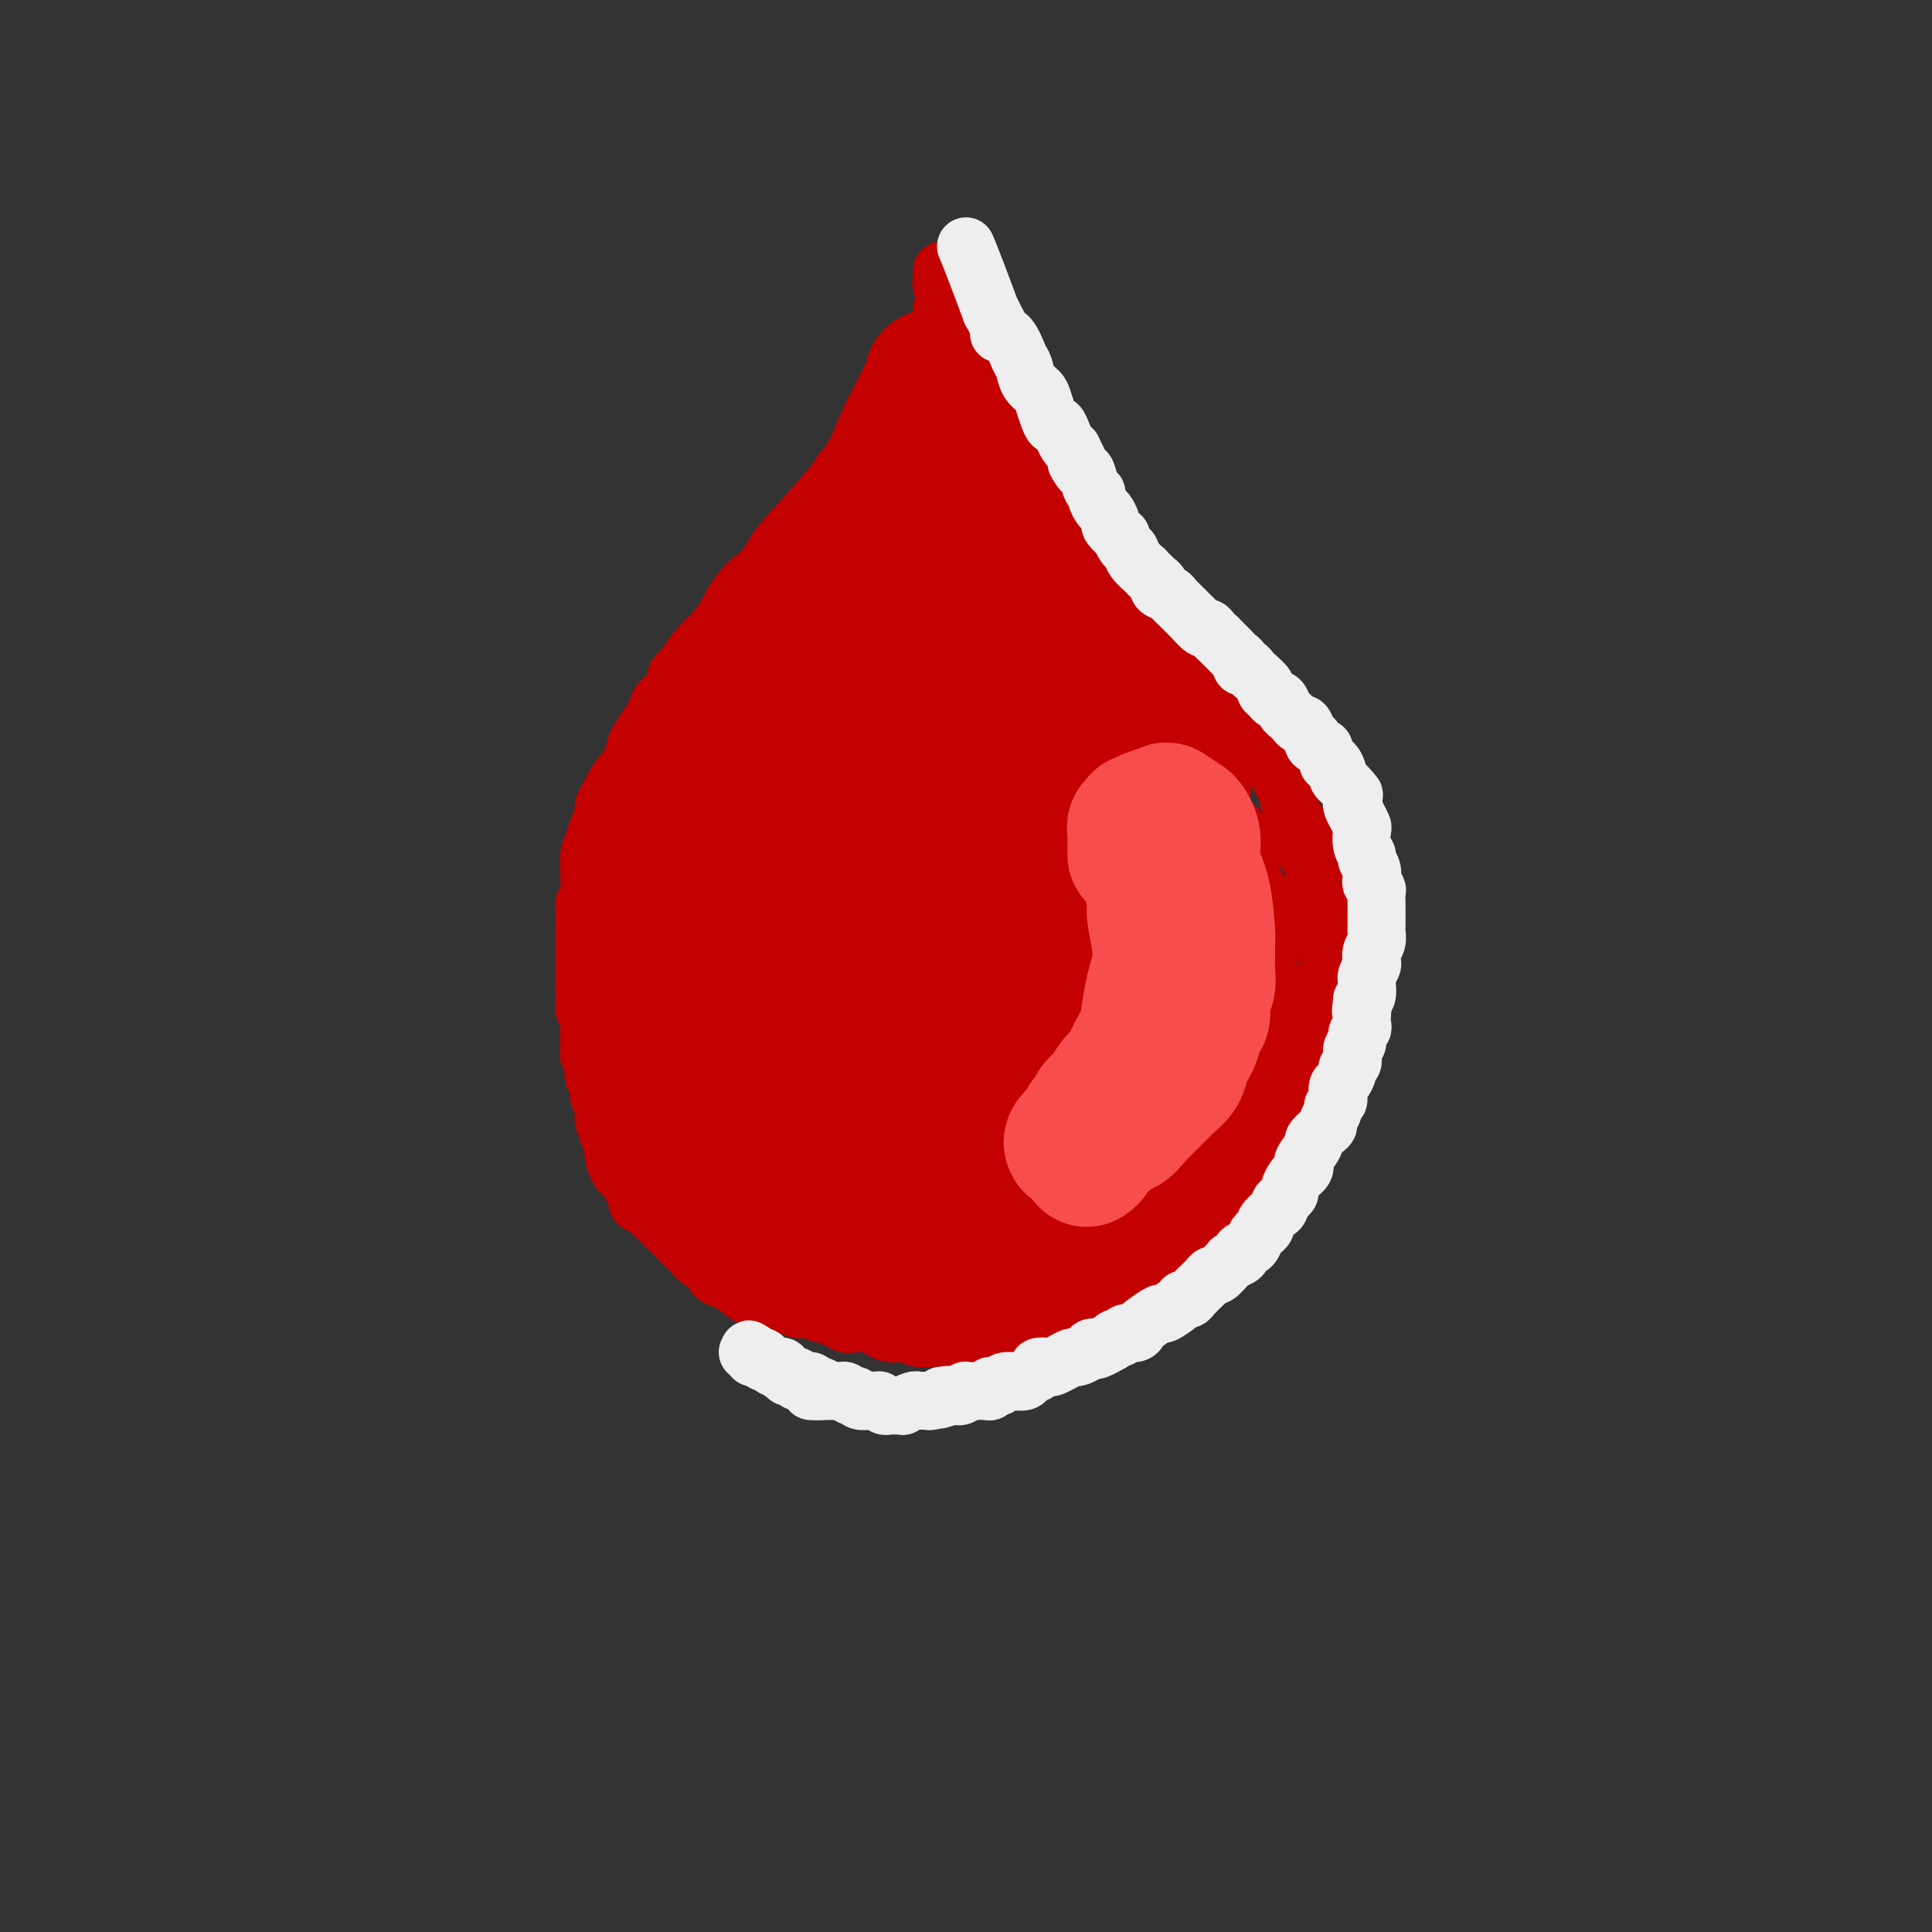 <svg viewBox='0 0 400 400' version='1.1' xmlns='http://www.w3.org/2000/svg' xmlns:xlink='http://www.w3.org/1999/xlink'><rect x="0" y="0" width="400" height="400" fill="#333333" stroke="none"/><g fill='none' stroke='rgb(195,1,1)' stroke-width='12' stroke-linecap='round' stroke-linejoin='round'><path d='M185,78c-0.446,0.496 -0.893,0.991 -1,2c-0.107,1.009 0.125,2.531 0,3c-0.125,0.469 -0.608,-0.115 -1,0c-0.392,0.115 -0.693,0.931 -1,2c-0.307,1.069 -0.620,2.393 -1,3c-0.380,0.607 -0.826,0.498 -1,1c-0.174,0.502 -0.077,1.615 0,2c0.077,0.385 0.134,0.041 0,0c-0.134,-0.041 -0.459,0.220 -1,1c-0.541,0.780 -1.297,2.080 -2,3c-0.703,0.920 -1.351,1.460 -2,2'/><path d='M175,97c-1.484,3.180 -0.194,1.629 0,1c0.194,-0.629 -0.707,-0.335 -1,0c-0.293,0.335 0.024,0.710 0,1c-0.024,0.290 -0.389,0.494 -1,1c-0.611,0.506 -1.470,1.312 -2,2c-0.530,0.688 -0.733,1.257 -1,2c-0.267,0.743 -0.599,1.659 -1,2c-0.401,0.341 -0.870,0.109 -1,0c-0.130,-0.109 0.081,-0.093 0,0c-0.081,0.093 -0.453,0.262 -1,1c-0.547,0.738 -1.269,2.043 -2,3c-0.731,0.957 -1.469,1.565 -2,2c-0.531,0.435 -0.853,0.697 -1,1c-0.147,0.303 -0.119,0.648 0,1c0.119,0.352 0.330,0.710 0,1c-0.330,0.290 -1.201,0.511 -2,1c-0.799,0.489 -1.527,1.247 -2,2c-0.473,0.753 -0.690,1.499 -1,2c-0.310,0.501 -0.714,0.755 -1,1c-0.286,0.245 -0.454,0.482 -1,1c-0.546,0.518 -1.469,1.317 -2,2c-0.531,0.683 -0.669,1.250 -2,3c-1.331,1.750 -3.853,4.681 -5,6c-1.147,1.319 -0.917,1.024 -1,1c-0.083,-0.024 -0.478,0.224 -1,1c-0.522,0.776 -1.173,2.081 -2,3c-0.827,0.919 -1.832,1.454 -2,2c-0.168,0.546 0.501,1.105 0,2c-0.501,0.895 -2.173,2.126 -3,3c-0.827,0.874 -0.808,1.393 -1,2c-0.192,0.607 -0.596,1.304 -1,2'/><path d='M135,149c-6.367,8.976 -2.284,5.418 -1,4c1.284,-1.418 -0.232,-0.694 -1,0c-0.768,0.694 -0.787,1.359 -1,2c-0.213,0.641 -0.620,1.260 -1,2c-0.380,0.740 -0.733,1.602 -1,2c-0.267,0.398 -0.449,0.333 -1,1c-0.551,0.667 -1.471,2.065 -2,3c-0.529,0.935 -0.666,1.408 -1,2c-0.334,0.592 -0.864,1.302 -1,2c-0.136,0.698 0.121,1.384 0,2c-0.121,0.616 -0.621,1.161 -1,2c-0.379,0.839 -0.636,1.972 -1,3c-0.364,1.028 -0.833,1.952 -1,3c-0.167,1.048 -0.031,2.219 0,3c0.031,0.781 -0.044,1.172 0,2c0.044,0.828 0.208,2.094 0,3c-0.208,0.906 -0.788,1.454 -1,2c-0.212,0.546 -0.057,1.092 0,2c0.057,0.908 0.015,2.180 0,3c-0.015,0.820 -0.004,1.190 0,2c0.004,0.810 0.001,2.062 0,3c-0.001,0.938 -0.000,1.563 0,2c0.000,0.437 0.000,0.687 0,1c-0.000,0.313 -0.001,0.689 0,1c0.001,0.311 0.004,0.559 0,1c-0.004,0.441 -0.015,1.077 0,2c0.015,0.923 0.057,2.134 0,3c-0.057,0.866 -0.211,1.387 0,2c0.211,0.613 0.788,1.319 1,2c0.212,0.681 0.061,1.337 0,2c-0.061,0.663 -0.030,1.331 0,2'/><path d='M122,215c-0.059,6.103 -0.208,2.359 0,2c0.208,-0.359 0.773,2.666 1,4c0.227,1.334 0.118,0.975 0,1c-0.118,0.025 -0.243,0.433 0,1c0.243,0.567 0.854,1.294 1,2c0.146,0.706 -0.172,1.393 0,2c0.172,0.607 0.835,1.136 1,2c0.165,0.864 -0.167,2.065 0,3c0.167,0.935 0.832,1.606 1,2c0.168,0.394 -0.162,0.511 0,1c0.162,0.489 0.817,1.348 1,2c0.183,0.652 -0.106,1.096 0,2c0.106,0.904 0.607,2.269 1,3c0.393,0.731 0.678,0.830 1,1c0.322,0.170 0.682,0.413 1,1c0.318,0.587 0.595,1.518 1,2c0.405,0.482 0.938,0.513 1,1c0.062,0.487 -0.345,1.429 0,2c0.345,0.571 1.444,0.773 2,1c0.556,0.227 0.569,0.481 1,1c0.431,0.519 1.281,1.304 2,2c0.719,0.696 1.309,1.304 2,2c0.691,0.696 1.485,1.481 2,2c0.515,0.519 0.753,0.773 1,1c0.247,0.227 0.502,0.428 1,1c0.498,0.572 1.237,1.516 2,2c0.763,0.484 1.550,0.508 2,1c0.450,0.492 0.564,1.451 1,2c0.436,0.549 1.194,0.686 2,1c0.806,0.314 1.659,0.804 2,1c0.341,0.196 0.171,0.098 0,0'/><path d='M152,266c4.444,3.972 3.553,1.902 3,1c-0.553,-0.902 -0.767,-0.635 0,0c0.767,0.635 2.514,1.638 3,2c0.486,0.362 -0.288,0.082 0,0c0.288,-0.082 1.639,0.034 2,0c0.361,-0.034 -0.268,-0.220 0,0c0.268,0.220 1.433,0.844 2,1c0.567,0.156 0.537,-0.155 1,0c0.463,0.155 1.418,0.778 2,1c0.582,0.222 0.790,0.044 1,0c0.210,-0.044 0.423,0.045 1,0c0.577,-0.045 1.517,-0.223 2,0c0.483,0.223 0.510,0.848 1,1c0.490,0.152 1.443,-0.169 2,0c0.557,0.169 0.719,0.829 1,1c0.281,0.171 0.680,-0.148 1,0c0.320,0.148 0.561,0.761 1,1c0.439,0.239 1.076,0.103 2,0c0.924,-0.103 2.135,-0.172 3,0c0.865,0.172 1.386,0.586 2,1c0.614,0.414 1.322,0.829 2,1c0.678,0.171 1.325,0.098 2,0c0.675,-0.098 1.379,-0.223 2,0c0.621,0.223 1.159,0.793 2,1c0.841,0.207 1.986,0.052 3,0c1.014,-0.052 1.899,-0.000 3,0c1.101,0.000 2.419,-0.052 3,0c0.581,0.052 0.426,0.206 1,0c0.574,-0.206 1.878,-0.773 3,-1c1.122,-0.227 2.061,-0.113 3,0'/><path d='M206,276c3.757,-0.162 2.148,-0.568 2,-1c-0.148,-0.432 1.164,-0.890 2,-1c0.836,-0.110 1.197,0.129 2,0c0.803,-0.129 2.050,-0.626 3,-1c0.950,-0.374 1.604,-0.625 2,-1c0.396,-0.375 0.535,-0.874 1,-1c0.465,-0.126 1.258,0.121 2,0c0.742,-0.121 1.434,-0.610 2,-1c0.566,-0.390 1.006,-0.682 2,-1c0.994,-0.318 2.541,-0.664 3,-1c0.459,-0.336 -0.171,-0.663 0,-1c0.171,-0.337 1.144,-0.686 2,-1c0.856,-0.314 1.594,-0.595 2,-1c0.406,-0.405 0.480,-0.935 1,-1c0.520,-0.065 1.487,0.333 2,0c0.513,-0.333 0.574,-1.398 1,-2c0.426,-0.602 1.217,-0.741 2,-1c0.783,-0.259 1.557,-0.638 2,-1c0.443,-0.362 0.555,-0.707 1,-1c0.445,-0.293 1.222,-0.534 2,-1c0.778,-0.466 1.555,-1.158 2,-2c0.445,-0.842 0.557,-1.834 1,-2c0.443,-0.166 1.217,0.494 2,0c0.783,-0.494 1.575,-2.144 2,-3c0.425,-0.856 0.485,-0.920 1,-1c0.515,-0.080 1.486,-0.176 2,-1c0.514,-0.824 0.571,-2.375 1,-3c0.429,-0.625 1.231,-0.322 2,-1c0.769,-0.678 1.505,-2.337 2,-3c0.495,-0.663 0.747,-0.332 1,0'/><path d='M258,242c5.206,-4.589 2.722,-3.063 2,-3c-0.722,0.063 0.317,-1.338 1,-2c0.683,-0.662 1.009,-0.585 1,-1c-0.009,-0.415 -0.353,-1.323 0,-2c0.353,-0.677 1.404,-1.125 2,-2c0.596,-0.875 0.737,-2.177 1,-3c0.263,-0.823 0.649,-1.166 1,-2c0.351,-0.834 0.669,-2.159 1,-3c0.331,-0.841 0.677,-1.198 1,-2c0.323,-0.802 0.625,-2.050 1,-3c0.375,-0.950 0.822,-1.602 1,-2c0.178,-0.398 0.085,-0.543 0,-1c-0.085,-0.457 -0.162,-1.225 0,-2c0.162,-0.775 0.565,-1.558 1,-2c0.435,-0.442 0.904,-0.542 1,-1c0.096,-0.458 -0.181,-1.274 0,-2c0.181,-0.726 0.819,-1.364 1,-2c0.181,-0.636 -0.095,-1.272 0,-2c0.095,-0.728 0.561,-1.550 1,-2c0.439,-0.450 0.849,-0.530 1,-1c0.151,-0.470 0.041,-1.330 0,-2c-0.041,-0.670 -0.015,-1.151 0,-2c0.015,-0.849 0.019,-2.065 0,-3c-0.019,-0.935 -0.060,-1.590 0,-2c0.060,-0.410 0.223,-0.574 0,-1c-0.223,-0.426 -0.830,-1.114 -1,-2c-0.170,-0.886 0.099,-1.969 0,-3c-0.099,-1.031 -0.565,-2.008 -1,-3c-0.435,-0.992 -0.839,-1.998 -1,-3c-0.161,-1.002 -0.081,-2.001 0,-3'/><path d='M272,178c-0.626,-3.863 -0.692,-1.519 -1,-1c-0.308,0.519 -0.857,-0.785 -1,-2c-0.143,-1.215 0.119,-2.339 0,-3c-0.119,-0.661 -0.620,-0.859 -1,-1c-0.380,-0.141 -0.641,-0.226 -1,-1c-0.359,-0.774 -0.817,-2.238 -1,-3c-0.183,-0.762 -0.090,-0.822 0,-1c0.090,-0.178 0.176,-0.474 0,-1c-0.176,-0.526 -0.614,-1.282 -1,-2c-0.386,-0.718 -0.721,-1.399 -1,-2c-0.279,-0.601 -0.501,-1.123 -1,-2c-0.499,-0.877 -1.274,-2.108 -2,-3c-0.726,-0.892 -1.402,-1.446 -2,-2c-0.598,-0.554 -1.119,-1.107 -2,-2c-0.881,-0.893 -2.123,-2.127 -3,-3c-0.877,-0.873 -1.389,-1.385 -2,-2c-0.611,-0.615 -1.319,-1.335 -2,-2c-0.681,-0.665 -1.333,-1.277 -2,-2c-0.667,-0.723 -1.349,-1.559 -2,-2c-0.651,-0.441 -1.273,-0.488 -2,-1c-0.727,-0.512 -1.561,-1.488 -2,-2c-0.439,-0.512 -0.485,-0.561 -1,-1c-0.515,-0.439 -1.500,-1.267 -2,-2c-0.500,-0.733 -0.514,-1.370 -1,-2c-0.486,-0.630 -1.442,-1.252 -2,-2c-0.558,-0.748 -0.716,-1.620 -1,-2c-0.284,-0.380 -0.695,-0.267 -1,-1c-0.305,-0.733 -0.505,-2.313 -1,-3c-0.495,-0.687 -1.284,-0.482 -2,-1c-0.716,-0.518 -1.358,-1.759 -2,-3'/><path d='M230,121c-5.357,-5.997 -2.749,-3.490 -2,-3c0.749,0.490 -0.363,-1.038 -1,-2c-0.637,-0.962 -0.801,-1.357 -1,-2c-0.199,-0.643 -0.435,-1.534 -1,-2c-0.565,-0.466 -1.461,-0.506 -2,-1c-0.539,-0.494 -0.722,-1.442 -1,-2c-0.278,-0.558 -0.653,-0.727 -1,-1c-0.347,-0.273 -0.667,-0.651 -1,-1c-0.333,-0.349 -0.678,-0.668 -1,-1c-0.322,-0.332 -0.622,-0.677 -1,-1c-0.378,-0.323 -0.836,-0.625 -1,-1c-0.164,-0.375 -0.034,-0.822 0,-1c0.034,-0.178 -0.029,-0.088 0,0c0.029,0.088 0.150,0.175 0,0c-0.150,-0.175 -0.570,-0.610 -1,-1c-0.430,-0.390 -0.871,-0.734 -1,-1c-0.129,-0.266 0.052,-0.452 0,-1c-0.052,-0.548 -0.339,-1.457 -1,-2c-0.661,-0.543 -1.696,-0.721 -2,-1c-0.304,-0.279 0.122,-0.659 0,-1c-0.122,-0.341 -0.792,-0.644 -1,-1c-0.208,-0.356 0.047,-0.767 0,-1c-0.047,-0.233 -0.394,-0.290 -1,-1c-0.606,-0.710 -1.469,-2.074 -2,-3c-0.531,-0.926 -0.730,-1.414 -1,-2c-0.270,-0.586 -0.611,-1.270 -1,-2c-0.389,-0.730 -0.826,-1.505 -1,-2c-0.174,-0.495 -0.085,-0.710 0,-1c0.085,-0.290 0.167,-0.654 0,-1c-0.167,-0.346 -0.584,-0.673 -1,-1'/><path d='M204,81c-4.035,-6.132 -1.122,-1.462 0,0c1.122,1.462 0.455,-0.283 0,-1c-0.455,-0.717 -0.697,-0.406 -1,-1c-0.303,-0.594 -0.669,-2.093 -1,-3c-0.331,-0.907 -0.629,-1.223 -1,-2c-0.371,-0.777 -0.817,-2.014 -1,-3c-0.183,-0.986 -0.104,-1.720 0,-2c0.104,-0.280 0.234,-0.105 0,0c-0.234,0.105 -0.832,0.141 -1,0c-0.168,-0.141 0.095,-0.457 0,-1c-0.095,-0.543 -0.548,-1.311 -1,-2c-0.452,-0.689 -0.905,-1.299 -1,-2c-0.095,-0.701 0.167,-1.493 0,-2c-0.167,-0.507 -0.763,-0.727 -1,-1c-0.237,-0.273 -0.116,-0.598 0,-1c0.116,-0.402 0.227,-0.882 0,-1c-0.227,-0.118 -0.793,0.126 -1,0c-0.207,-0.126 -0.055,-0.621 0,-1c0.055,-0.379 0.015,-0.640 0,-1c-0.015,-0.360 -0.004,-0.817 0,-1c0.004,-0.183 0.002,-0.091 0,0'/><path d='M195,64c0.089,0.510 0.178,1.020 0,2c-0.178,0.980 -0.622,2.428 -1,4c-0.378,1.572 -0.690,3.266 -1,5c-0.310,1.734 -0.619,3.509 -1,5c-0.381,1.491 -0.834,2.699 -2,4c-1.166,1.301 -3.045,2.697 -4,4c-0.955,1.303 -0.987,2.515 -1,3c-0.013,0.485 -0.006,0.242 0,0'/></g>
<g fill='none' stroke='rgb(195,1,1)' stroke-width='28' stroke-linecap='round' stroke-linejoin='round'><path d='M193,78c0.063,0.352 0.126,0.705 -1,3c-1.126,2.295 -3.440,6.533 -5,10c-1.560,3.467 -2.364,6.163 -5,10c-2.636,3.837 -7.104,8.815 -10,12c-2.896,3.185 -4.220,4.579 -5,6c-0.780,1.421 -1.015,2.871 -2,4c-0.985,1.129 -2.719,1.939 -4,3c-1.281,1.061 -2.110,2.374 -3,4c-0.890,1.626 -1.842,3.565 -3,5c-1.158,1.435 -2.521,2.365 -4,4c-1.479,1.635 -3.072,3.973 -4,6c-0.928,2.027 -1.190,3.741 -2,6c-0.810,2.259 -2.168,5.062 -3,7c-0.832,1.938 -1.138,3.012 -2,5c-0.862,1.988 -2.281,4.892 -3,8c-0.719,3.108 -0.739,6.421 -1,9c-0.261,2.579 -0.763,4.425 -1,7c-0.237,2.575 -0.211,5.879 0,9c0.211,3.121 0.605,6.061 1,9'/><path d='M136,205c0.123,7.216 0.932,8.256 2,11c1.068,2.744 2.395,7.190 4,11c1.605,3.810 3.488,6.982 5,10c1.512,3.018 2.653,5.881 4,8c1.347,2.119 2.901,3.494 4,4c1.099,0.506 1.743,0.145 2,0c0.257,-0.145 0.129,-0.072 0,0'/><path d='M189,104c-0.288,0.513 -0.576,1.025 -2,4c-1.424,2.975 -3.985,8.412 -6,13c-2.015,4.588 -3.483,8.325 -5,12c-1.517,3.675 -3.084,7.287 -4,11c-0.916,3.713 -1.182,7.528 -2,12c-0.818,4.472 -2.187,9.601 -3,14c-0.813,4.399 -1.070,8.068 -1,13c0.070,4.932 0.466,11.127 1,17c0.534,5.873 1.207,11.423 2,16c0.793,4.577 1.705,8.179 3,11c1.295,2.821 2.974,4.861 4,6c1.026,1.139 1.399,1.377 2,2c0.601,0.623 1.431,1.629 2,2c0.569,0.371 0.877,0.106 1,0c0.123,-0.106 0.062,-0.053 0,0'/><path d='M175,126c-2.775,5.974 -5.549,11.949 -8,17c-2.451,5.051 -4.578,9.179 -6,14c-1.422,4.821 -2.138,10.334 -3,15c-0.862,4.666 -1.870,8.484 -2,15c-0.130,6.516 0.617,15.728 1,20c0.383,4.272 0.403,3.604 1,6c0.597,2.396 1.771,7.858 3,12c1.229,4.142 2.512,6.966 4,9c1.488,2.034 3.182,3.277 4,4c0.818,0.723 0.759,0.925 1,1c0.241,0.075 0.783,0.021 1,0c0.217,-0.021 0.108,-0.011 0,0'/><path d='M182,108c0.023,0.716 0.047,1.431 0,5c-0.047,3.569 -0.163,9.990 0,15c0.163,5.010 0.606,8.608 1,13c0.394,4.392 0.738,9.577 1,15c0.262,5.423 0.440,11.083 1,17c0.560,5.917 1.501,12.089 2,18c0.499,5.911 0.554,11.559 1,16c0.446,4.441 1.282,7.673 2,12c0.718,4.327 1.316,9.747 2,13c0.684,3.253 1.453,4.337 2,5c0.547,0.663 0.870,0.904 1,1c0.130,0.096 0.065,0.048 0,0'/><path d='M196,108c-0.971,9.869 -1.941,19.739 -2,24c-0.059,4.261 0.795,2.915 1,8c0.205,5.085 -0.237,16.603 0,24c0.237,7.397 1.153,10.675 2,15c0.847,4.325 1.624,9.699 2,14c0.376,4.301 0.349,7.531 1,11c0.651,3.469 1.978,7.178 3,10c1.022,2.822 1.738,4.756 2,6c0.262,1.244 0.071,1.796 0,2c-0.071,0.204 -0.020,0.058 0,0c0.020,-0.058 0.010,-0.029 0,0'/><path d='M200,102c0.395,0.289 0.790,0.577 2,4c1.210,3.423 3.234,9.980 5,15c1.766,5.020 3.275,8.503 5,12c1.725,3.497 3.665,7.007 5,11c1.335,3.993 2.064,8.470 3,13c0.936,4.530 2.078,9.113 3,14c0.922,4.887 1.622,10.078 2,14c0.378,3.922 0.432,6.576 0,10c-0.432,3.424 -1.352,7.617 -2,11c-0.648,3.383 -1.024,5.957 -2,9c-0.976,3.043 -2.553,6.555 -4,9c-1.447,2.445 -2.766,3.822 -4,5c-1.234,1.178 -2.383,2.158 -3,3c-0.617,0.842 -0.701,1.545 -1,2c-0.299,0.455 -0.811,0.661 -1,1c-0.189,0.339 -0.054,0.811 0,1c0.054,0.189 0.027,0.094 0,0'/><path d='M212,121c2.484,6.310 4.968,12.620 7,17c2.032,4.380 3.611,6.829 5,10c1.389,3.171 2.588,7.062 4,10c1.412,2.938 3.038,4.922 4,6c0.962,1.078 1.259,1.250 2,3c0.741,1.750 1.927,5.077 3,8c1.073,2.923 2.032,5.443 3,8c0.968,2.557 1.944,5.151 2,8c0.056,2.849 -0.806,5.954 -2,9c-1.194,3.046 -2.718,6.032 -5,9c-2.282,2.968 -5.323,5.918 -8,9c-2.677,3.082 -4.990,6.297 -7,9c-2.010,2.703 -3.715,4.893 -5,7c-1.285,2.107 -2.148,4.132 -3,5c-0.852,0.868 -1.691,0.580 -2,1c-0.309,0.420 -0.088,1.549 0,2c0.088,0.451 0.044,0.226 0,0'/><path d='M228,143c-0.031,0.452 -0.062,0.905 2,4c2.062,3.095 6.215,8.834 8,11c1.785,2.166 1.200,0.759 3,4c1.800,3.241 5.986,11.132 8,15c2.014,3.868 1.858,3.715 2,5c0.142,1.285 0.583,4.007 1,6c0.417,1.993 0.812,3.255 1,5c0.188,1.745 0.171,3.973 0,6c-0.171,2.027 -0.494,3.853 -1,6c-0.506,2.147 -1.195,4.615 -2,7c-0.805,2.385 -1.728,4.687 -3,7c-1.272,2.313 -2.894,4.637 -5,7c-2.106,2.363 -4.698,4.767 -7,7c-2.302,2.233 -4.316,4.297 -6,6c-1.684,1.703 -3.039,3.044 -4,4c-0.961,0.956 -1.528,1.527 -2,2c-0.472,0.473 -0.849,0.850 -1,1c-0.151,0.150 -0.075,0.075 0,0'/><path d='M235,156c3.009,3.357 6.019,6.714 8,10c1.981,3.286 2.934,6.502 4,8c1.066,1.498 2.245,1.277 3,3c0.755,1.723 1.085,5.391 2,8c0.915,2.609 2.414,4.160 3,6c0.586,1.840 0.260,3.968 0,6c-0.260,2.032 -0.453,3.967 -1,6c-0.547,2.033 -1.446,4.163 -2,6c-0.554,1.837 -0.762,3.381 -1,5c-0.238,1.619 -0.504,3.314 -1,5c-0.496,1.686 -1.220,3.365 -2,5c-0.780,1.635 -1.616,3.228 -2,5c-0.384,1.772 -0.317,3.722 -1,5c-0.683,1.278 -2.115,1.883 -3,3c-0.885,1.117 -1.224,2.746 -2,4c-0.776,1.254 -1.990,2.132 -3,3c-1.010,0.868 -1.818,1.727 -3,3c-1.182,1.273 -2.739,2.960 -4,4c-1.261,1.040 -2.225,1.433 -3,2c-0.775,0.567 -1.363,1.307 -2,2c-0.637,0.693 -1.325,1.341 -2,2c-0.675,0.659 -1.336,1.331 -2,2c-0.664,0.669 -1.332,1.334 -2,2'/><path d='M219,261c-4.495,4.602 -2.732,2.607 -3,2c-0.268,-0.607 -2.568,0.174 -4,1c-1.432,0.826 -1.995,1.696 -3,2c-1.005,0.304 -2.453,0.042 -4,0c-1.547,-0.042 -3.193,0.136 -5,0c-1.807,-0.136 -3.775,-0.587 -6,-1c-2.225,-0.413 -4.709,-0.787 -7,-1c-2.291,-0.213 -4.390,-0.264 -7,-1c-2.610,-0.736 -5.730,-2.156 -8,-4c-2.270,-1.844 -3.688,-4.112 -5,-6c-1.312,-1.888 -2.518,-3.397 -3,-4c-0.482,-0.603 -0.241,-0.302 0,0'/><path d='M245,163c-0.284,6.721 -0.568,13.442 -1,18c-0.432,4.558 -1.012,6.955 -2,11c-0.988,4.045 -2.383,9.740 -4,14c-1.617,4.260 -3.457,7.085 -7,12c-3.543,4.915 -8.789,11.919 -13,16c-4.211,4.081 -7.385,5.237 -11,7c-3.615,1.763 -7.670,4.132 -10,5c-2.330,0.868 -2.935,0.234 -5,0c-2.065,-0.234 -5.590,-0.067 -7,0c-1.410,0.067 -0.705,0.033 0,0'/></g>
<g fill='none' stroke='rgb(248,77,77)' stroke-width='28' stroke-linecap='round' stroke-linejoin='round'><path d='M246,171c0.475,0.822 0.950,1.643 1,3c0.050,1.357 -0.326,3.248 0,5c0.326,1.752 1.355,3.364 2,6c0.645,2.636 0.906,6.295 1,8c0.094,1.705 0.021,1.457 0,2c-0.021,0.543 0.009,1.879 0,3c-0.009,1.121 -0.058,2.029 0,3c0.058,0.971 0.223,2.007 0,3c-0.223,0.993 -0.833,1.943 -1,3c-0.167,1.057 0.110,2.222 0,3c-0.110,0.778 -0.606,1.171 -1,2c-0.394,0.829 -0.687,2.096 -1,3c-0.313,0.904 -0.646,1.446 -1,2c-0.354,0.554 -0.728,1.121 -1,2c-0.272,0.879 -0.443,2.070 -1,3c-0.557,0.930 -1.500,1.600 -2,2c-0.500,0.400 -0.557,0.530 -1,1c-0.443,0.470 -1.273,1.280 -2,2c-0.727,0.720 -1.351,1.348 -2,2c-0.649,0.652 -1.325,1.326 -2,2'/><path d='M235,231c-2.769,3.605 -2.693,2.119 -3,2c-0.307,-0.119 -0.997,1.131 -2,2c-1.003,0.869 -2.321,1.357 -3,2c-0.679,0.643 -0.721,1.442 -1,2c-0.279,0.558 -0.794,0.874 -1,1c-0.206,0.126 -0.103,0.063 0,0'/><path d='M237,175c-0.234,-0.123 -0.468,-0.245 0,2c0.468,2.245 1.639,6.858 2,9c0.361,2.142 -0.089,1.814 0,3c0.089,1.186 0.715,3.885 1,6c0.285,2.115 0.228,3.646 0,5c-0.228,1.354 -0.627,2.530 -1,4c-0.373,1.470 -0.719,3.232 -1,5c-0.281,1.768 -0.498,3.541 -1,5c-0.502,1.459 -1.290,2.603 -2,4c-0.710,1.397 -1.342,3.047 -2,4c-0.658,0.953 -1.342,1.210 -2,2c-0.658,0.790 -1.288,2.112 -2,3c-0.712,0.888 -1.505,1.341 -2,2c-0.495,0.659 -0.693,1.525 -1,2c-0.307,0.475 -0.723,0.558 -1,1c-0.277,0.442 -0.414,1.242 -1,2c-0.586,0.758 -1.619,1.473 -2,2c-0.381,0.527 -0.109,0.865 0,1c0.109,0.135 0.054,0.068 0,0'/><path d='M235,177c-0.000,-0.878 -0.000,-1.756 0,-2c0.000,-0.244 0.000,0.146 0,0c-0.000,-0.146 -0.000,-0.828 0,-1c0.000,-0.172 0.000,0.165 0,0c-0.000,-0.165 -0.001,-0.833 0,-1c0.001,-0.167 0.004,0.167 0,0c-0.004,-0.167 -0.015,-0.833 0,-1c0.015,-0.167 0.055,0.166 0,0c-0.055,-0.166 -0.206,-0.832 0,-1c0.206,-0.168 0.770,0.162 1,0c0.230,-0.162 0.125,-0.816 0,-1c-0.125,-0.184 -0.271,0.102 0,0c0.271,-0.102 0.959,-0.591 2,-1c1.041,-0.409 2.434,-0.739 3,-1c0.566,-0.261 0.306,-0.455 1,0c0.694,0.455 2.341,1.559 3,2c0.659,0.441 0.329,0.221 0,0'/></g>
<g fill='none' stroke='rgb(238,238,238)' stroke-width='12' stroke-linecap='round' stroke-linejoin='round'><path d='M200,51c0.500,1.195 0.999,2.390 2,5c1.001,2.610 2.503,6.637 3,8c0.497,1.363 -0.012,0.064 0,0c0.012,-0.064 0.545,1.107 1,2c0.455,0.893 0.833,1.507 1,2c0.167,0.493 0.125,0.865 0,1c-0.125,0.135 -0.333,0.032 0,0c0.333,-0.032 1.206,0.008 2,1c0.794,0.992 1.508,2.936 2,4c0.492,1.064 0.762,1.247 1,2c0.238,0.753 0.445,2.076 1,3c0.555,0.924 1.458,1.447 2,2c0.542,0.553 0.723,1.135 1,2c0.277,0.865 0.652,2.014 1,3c0.348,0.986 0.671,1.808 1,2c0.329,0.192 0.666,-0.248 1,0c0.334,0.248 0.667,1.182 1,2c0.333,0.818 0.667,1.519 1,2c0.333,0.481 0.667,0.740 1,1'/><path d='M222,93c3.582,7.120 1.538,3.921 1,3c-0.538,-0.921 0.429,0.434 1,1c0.571,0.566 0.744,0.341 1,1c0.256,0.659 0.593,2.203 1,3c0.407,0.797 0.884,0.848 1,1c0.116,0.152 -0.129,0.407 0,1c0.129,0.593 0.631,1.526 1,2c0.369,0.474 0.606,0.489 1,1c0.394,0.511 0.946,1.517 1,2c0.054,0.483 -0.388,0.443 0,1c0.388,0.557 1.608,1.710 2,2c0.392,0.290 -0.045,-0.282 0,0c0.045,0.282 0.571,1.419 1,2c0.429,0.581 0.762,0.607 1,1c0.238,0.393 0.379,1.152 1,2c0.621,0.848 1.720,1.785 2,2c0.280,0.215 -0.258,-0.293 0,0c0.258,0.293 1.312,1.388 2,2c0.688,0.612 1.010,0.741 1,1c-0.010,0.259 -0.352,0.648 0,1c0.352,0.352 1.399,0.666 2,1c0.601,0.334 0.758,0.686 1,1c0.242,0.314 0.571,0.590 1,1c0.429,0.410 0.959,0.955 1,1c0.041,0.045 -0.406,-0.409 0,0c0.406,0.409 1.667,1.682 2,2c0.333,0.318 -0.262,-0.318 0,0c0.262,0.318 1.379,1.590 2,2c0.621,0.410 0.744,-0.044 1,0c0.256,0.044 0.645,0.584 1,1c0.355,0.416 0.678,0.708 1,1'/><path d='M252,132c2.576,2.421 1.517,1.475 1,1c-0.517,-0.475 -0.493,-0.477 0,0c0.493,0.477 1.456,1.433 2,2c0.544,0.567 0.671,0.744 1,1c0.329,0.256 0.860,0.593 1,1c0.140,0.407 -0.113,0.886 0,1c0.113,0.114 0.590,-0.138 1,0c0.410,0.138 0.754,0.667 1,1c0.246,0.333 0.395,0.472 1,1c0.605,0.528 1.668,1.446 2,2c0.332,0.554 -0.066,0.743 0,1c0.066,0.257 0.596,0.580 1,1c0.404,0.420 0.682,0.935 1,1c0.318,0.065 0.677,-0.320 1,0c0.323,0.320 0.611,1.344 1,2c0.389,0.656 0.878,0.945 1,1c0.122,0.055 -0.122,-0.122 0,0c0.122,0.122 0.611,0.543 1,1c0.389,0.457 0.676,0.948 1,1c0.324,0.052 0.683,-0.336 1,0c0.317,0.336 0.592,1.395 1,2c0.408,0.605 0.951,0.757 1,1c0.049,0.243 -0.394,0.577 0,1c0.394,0.423 1.625,0.935 2,1c0.375,0.065 -0.106,-0.315 0,0c0.106,0.315 0.798,1.327 1,2c0.202,0.673 -0.087,1.006 0,1c0.087,-0.006 0.549,-0.352 1,0c0.451,0.352 0.891,1.403 1,2c0.109,0.597 -0.112,0.742 0,1c0.112,0.258 0.556,0.629 1,1'/><path d='M278,162c4.189,4.760 1.661,1.659 1,1c-0.661,-0.659 0.545,1.123 1,2c0.455,0.877 0.161,0.849 0,1c-0.161,0.151 -0.188,0.481 0,1c0.188,0.519 0.590,1.228 1,2c0.410,0.772 0.827,1.606 1,2c0.173,0.394 0.103,0.346 0,1c-0.103,0.654 -0.237,2.010 0,3c0.237,0.990 0.847,1.613 1,2c0.153,0.387 -0.151,0.538 0,1c0.151,0.462 0.759,1.236 1,2c0.241,0.764 0.117,1.518 0,2c-0.117,0.482 -0.228,0.691 0,1c0.228,0.309 0.793,0.718 1,1c0.207,0.282 0.055,0.438 0,1c-0.055,0.562 -0.015,1.531 0,2c0.015,0.469 0.004,0.439 0,1c-0.004,0.561 0.000,1.711 0,2c-0.000,0.289 -0.004,-0.285 0,0c0.004,0.285 0.015,1.428 0,2c-0.015,0.572 -0.056,0.572 0,1c0.056,0.428 0.207,1.284 0,2c-0.207,0.716 -0.773,1.291 -1,2c-0.227,0.709 -0.113,1.551 0,2c0.113,0.449 0.227,0.505 0,1c-0.227,0.495 -0.796,1.428 -1,2c-0.204,0.572 -0.044,0.782 0,1c0.044,0.218 -0.026,0.443 0,1c0.026,0.557 0.150,1.445 0,2c-0.150,0.555 -0.575,0.778 -1,1'/><path d='M282,207c-0.465,3.824 -0.129,2.386 0,2c0.129,-0.386 0.050,0.282 0,1c-0.050,0.718 -0.070,1.486 0,2c0.070,0.514 0.229,0.772 0,1c-0.229,0.228 -0.846,0.424 -1,1c-0.154,0.576 0.156,1.530 0,2c-0.156,0.470 -0.778,0.455 -1,1c-0.222,0.545 -0.045,1.651 0,2c0.045,0.349 -0.043,-0.057 0,0c0.043,0.057 0.218,0.578 0,1c-0.218,0.422 -0.829,0.747 -1,1c-0.171,0.253 0.099,0.435 0,1c-0.099,0.565 -0.566,1.514 -1,2c-0.434,0.486 -0.833,0.511 -1,1c-0.167,0.489 -0.101,1.444 0,2c0.101,0.556 0.238,0.712 0,1c-0.238,0.288 -0.850,0.706 -1,1c-0.150,0.294 0.162,0.464 0,1c-0.162,0.536 -0.798,1.437 -1,2c-0.202,0.563 0.029,0.788 0,1c-0.029,0.212 -0.320,0.410 -1,1c-0.680,0.590 -1.751,1.573 -2,2c-0.249,0.427 0.322,0.300 0,1c-0.322,0.700 -1.539,2.228 -2,3c-0.461,0.772 -0.166,0.788 0,1c0.166,0.212 0.203,0.620 0,1c-0.203,0.380 -0.646,0.732 -1,1c-0.354,0.268 -0.621,0.453 -1,1c-0.379,0.547 -0.871,1.455 -1,2c-0.129,0.545 0.106,0.727 0,1c-0.106,0.273 -0.553,0.636 -1,1'/><path d='M266,248c-1.936,3.268 -1.274,1.439 -1,1c0.274,-0.439 0.162,0.513 0,1c-0.162,0.487 -0.372,0.511 -1,1c-0.628,0.489 -1.672,1.444 -2,2c-0.328,0.556 0.062,0.712 0,1c-0.062,0.288 -0.575,0.707 -1,1c-0.425,0.293 -0.763,0.461 -1,1c-0.237,0.539 -0.375,1.450 -1,2c-0.625,0.550 -1.739,0.737 -2,1c-0.261,0.263 0.330,0.600 0,1c-0.330,0.400 -1.580,0.863 -2,1c-0.420,0.137 -0.011,-0.051 0,0c0.011,0.051 -0.377,0.341 -1,1c-0.623,0.659 -1.480,1.686 -2,2c-0.520,0.314 -0.702,-0.084 -1,0c-0.298,0.084 -0.710,0.649 -1,1c-0.290,0.351 -0.457,0.488 -1,1c-0.543,0.512 -1.463,1.399 -2,2c-0.537,0.601 -0.691,0.916 -1,1c-0.309,0.084 -0.773,-0.062 -1,0c-0.227,0.062 -0.218,0.331 -1,1c-0.782,0.669 -2.355,1.739 -3,2c-0.645,0.261 -0.362,-0.285 -1,0c-0.638,0.285 -2.198,1.401 -3,2c-0.802,0.599 -0.845,0.682 -1,1c-0.155,0.318 -0.423,0.873 -1,1c-0.577,0.127 -1.464,-0.172 -2,0c-0.536,0.172 -0.721,0.816 -1,1c-0.279,0.184 -0.651,-0.090 -1,0c-0.349,0.090 -0.674,0.545 -1,1'/><path d='M230,278c-4.097,2.389 -3.339,1.362 -3,1c0.339,-0.362 0.260,-0.059 0,0c-0.260,0.059 -0.702,-0.125 -1,0c-0.298,0.125 -0.451,0.559 -1,1c-0.549,0.441 -1.494,0.889 -2,1c-0.506,0.111 -0.575,-0.115 -1,0c-0.425,0.115 -1.208,0.570 -2,1c-0.792,0.430 -1.592,0.836 -2,1c-0.408,0.164 -0.422,0.086 -1,0c-0.578,-0.086 -1.718,-0.181 -2,0c-0.282,0.181 0.294,0.637 0,1c-0.294,0.363 -1.459,0.632 -2,1c-0.541,0.368 -0.460,0.834 -1,1c-0.540,0.166 -1.703,0.031 -2,0c-0.297,-0.031 0.270,0.043 0,0c-0.270,-0.043 -1.378,-0.204 -2,0c-0.622,0.204 -0.757,0.773 -1,1c-0.243,0.227 -0.595,0.114 -1,0c-0.405,-0.114 -0.863,-0.227 -1,0c-0.137,0.227 0.047,0.793 0,1c-0.047,0.207 -0.323,0.054 -1,0c-0.677,-0.054 -1.753,-0.011 -2,0c-0.247,0.011 0.336,-0.011 0,0c-0.336,0.011 -1.592,0.056 -2,0c-0.408,-0.056 0.030,-0.211 0,0c-0.030,0.211 -0.530,0.789 -1,1c-0.470,0.211 -0.909,0.057 -1,0c-0.091,-0.057 0.168,-0.015 0,0c-0.168,0.015 -0.762,0.004 -1,0c-0.238,-0.004 -0.119,-0.002 0,0'/><path d='M197,289c-5.264,1.697 -1.922,0.441 -1,0c0.922,-0.441 -0.574,-0.066 -1,0c-0.426,0.066 0.218,-0.179 0,0c-0.218,0.179 -1.298,0.780 -2,1c-0.702,0.220 -1.027,0.058 -1,0c0.027,-0.058 0.406,-0.012 0,0c-0.406,0.012 -1.596,-0.011 -2,0c-0.404,0.011 -0.020,0.055 0,0c0.020,-0.055 -0.323,-0.211 -1,0c-0.677,0.211 -1.687,0.788 -2,1c-0.313,0.212 0.071,0.058 0,0c-0.071,-0.058 -0.597,-0.019 -1,0c-0.403,0.019 -0.681,0.019 -1,0c-0.319,-0.019 -0.677,-0.058 -1,0c-0.323,0.058 -0.610,0.211 -1,0c-0.390,-0.211 -0.881,-0.788 -1,-1c-0.119,-0.212 0.136,-0.061 0,0c-0.136,0.061 -0.663,0.030 -1,0c-0.337,-0.030 -0.486,-0.060 -1,0c-0.514,0.060 -1.395,0.208 -2,0c-0.605,-0.208 -0.936,-0.774 -1,-1c-0.064,-0.226 0.138,-0.113 0,0c-0.138,0.113 -0.615,0.226 -1,0c-0.385,-0.226 -0.677,-0.793 -1,-1c-0.323,-0.207 -0.678,-0.056 -1,0c-0.322,0.056 -0.611,0.015 -1,0c-0.389,-0.015 -0.877,-0.004 -1,0c-0.123,0.004 0.121,0.001 0,0c-0.121,-0.001 -0.606,-0.000 -1,0c-0.394,0.000 -0.697,0.000 -1,0'/><path d='M170,288c-4.190,-0.090 -1.165,0.186 0,0c1.165,-0.186 0.471,-0.834 0,-1c-0.471,-0.166 -0.717,0.152 -1,0c-0.283,-0.152 -0.602,-0.772 -1,-1c-0.398,-0.228 -0.877,-0.065 -1,0c-0.123,0.065 0.108,0.031 0,0c-0.108,-0.031 -0.555,-0.060 -1,0c-0.445,0.060 -0.889,0.209 -1,0c-0.111,-0.209 0.110,-0.774 0,-1c-0.110,-0.226 -0.552,-0.112 -1,0c-0.448,0.112 -0.904,0.222 -1,0c-0.096,-0.222 0.168,-0.777 0,-1c-0.168,-0.223 -0.767,-0.112 -1,0c-0.233,0.112 -0.100,0.227 0,0c0.100,-0.227 0.166,-0.797 0,-1c-0.166,-0.203 -0.565,-0.041 -1,0c-0.435,0.041 -0.905,-0.041 -1,0c-0.095,0.041 0.186,0.203 0,0c-0.186,-0.203 -0.838,-0.772 -1,-1c-0.162,-0.228 0.167,-0.114 0,0c-0.167,0.114 -0.830,0.227 -1,0c-0.170,-0.227 0.152,-0.793 0,-1c-0.152,-0.207 -0.776,-0.056 -1,0c-0.224,0.056 -0.046,0.016 0,0c0.046,-0.016 -0.040,-0.007 0,0c0.040,0.007 0.207,0.012 0,0c-0.207,-0.012 -0.786,-0.042 -1,0c-0.214,0.042 -0.061,0.155 0,0c0.061,-0.155 0.031,-0.577 0,-1'/><path d='M156,280c-2.105,-1.238 -0.368,-0.332 0,0c0.368,0.332 -0.632,0.089 -1,0c-0.368,-0.089 -0.105,-0.026 0,0c0.105,0.026 0.053,0.013 0,0'/></g>
</svg>